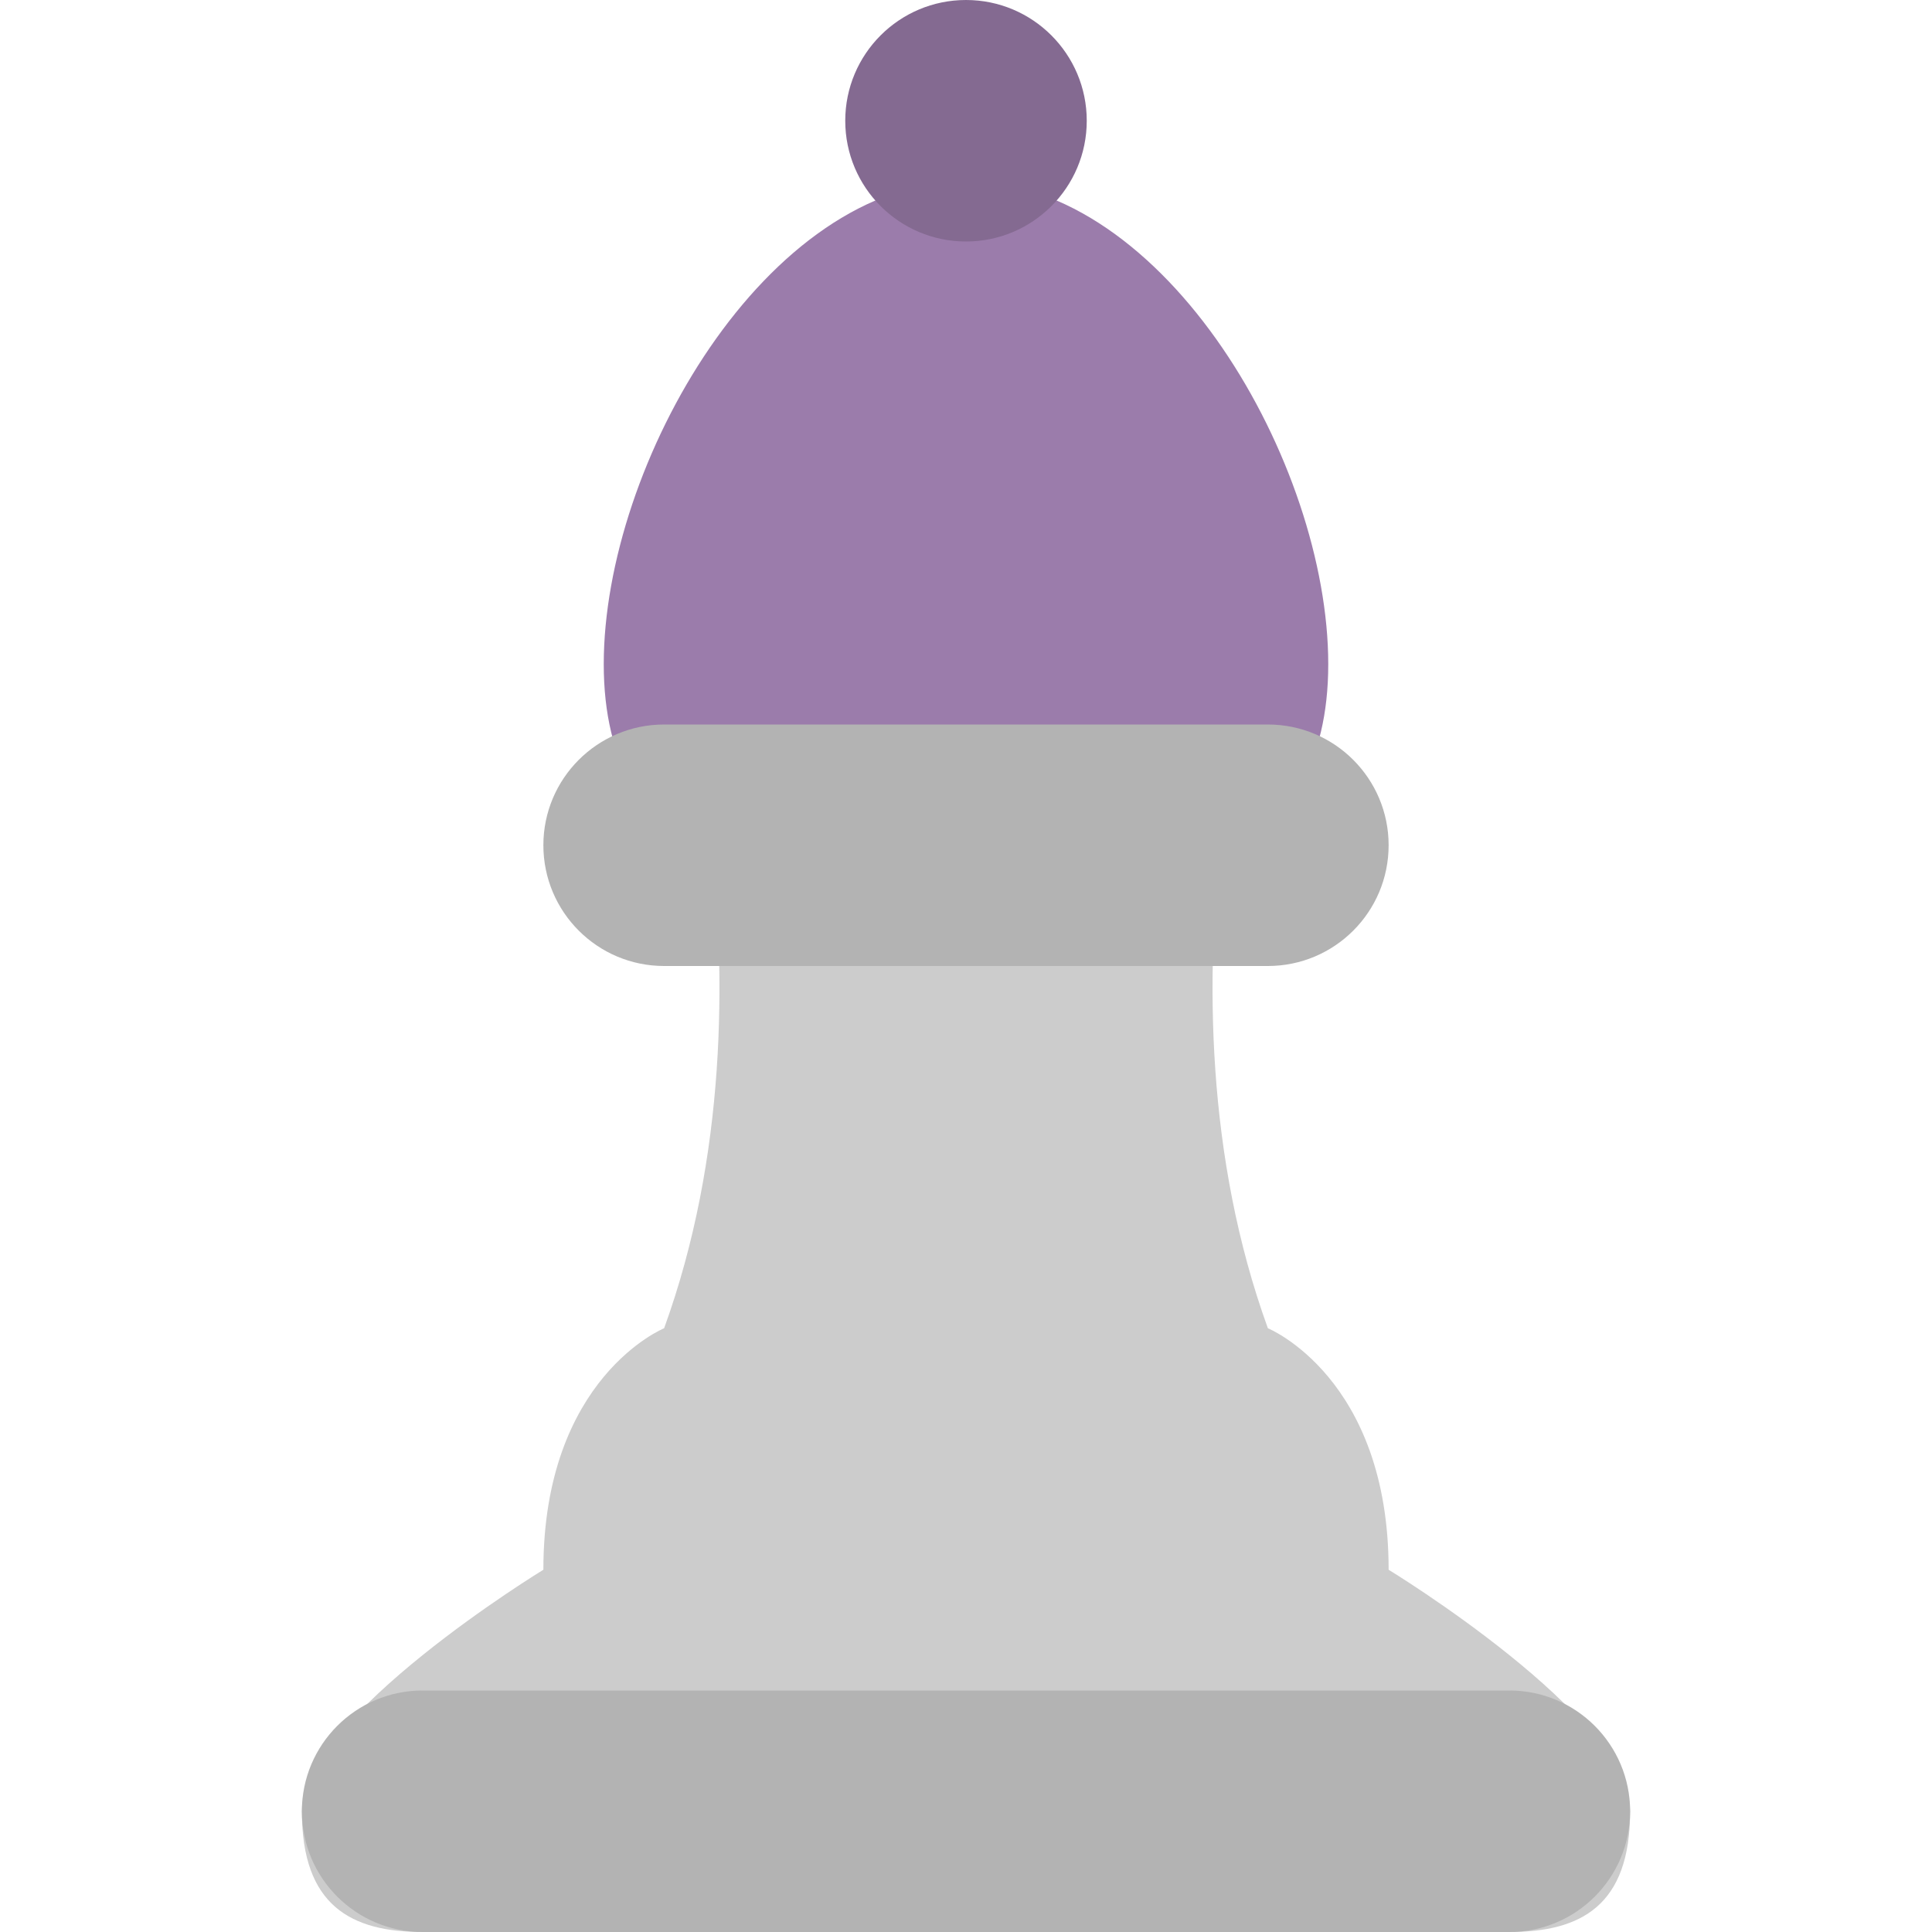 <?xml version="1.0" ?>
<!DOCTYPE svg  PUBLIC '-//W3C//DTD SVG 1.1//EN'  'http://www.w3.org/Graphics/SVG/1.1/DTD/svg11.dtd'>
<svg width="800px" height="800px" viewBox="-10 0 64 64" id="Layer_1" version="1.1" xml:space="preserve" xmlns="http://www.w3.org/2000/svg" xmlns:xlink="http://www.w3.org/1999/xlink">
<g id="Body_10_">
<g>
<path d="M36,52c0-6.375-4-8-4-8c-4.125-11.375,0-24,0-24H22H12    c0,0,4.125,12.625,0,24c0,0-4,1.625-4,8c0,0-8,4.875-8,8s1.625,4,4,4h18h18c2.375,0,4-0.875,4-4S36,52,36,52z" style="fill-rule:evenodd;clip-rule:evenodd;fill:#CCCCCC;"/>
</g>
</g>
<g id="Head_7_">
<g>
<path d="M22,6c-6.627,0-12,9.372-12,16c0,6.627,5.373,8,12,8s12-1.373,12-8C34,15.372,28.627,6,22,6z" style="fill:#9B7CAB;"/>
</g>
</g>
<g id="Ball_4_">
<g>
<circle cx="22" cy="4" r="4" style="fill:#846A91;"/>
</g>
</g>
<g id="Base_8_">
<g>
<path d="M40,56H4c-2.209,0-4,1.791-4,4s1.791,4,4,4h36c2.209,0,4-1.791,4-4S42.209,56,40,56z" style="fill:#B3B3B3;"/>
</g>
</g>
<g id="Shape_30_">
<g>
<path d="M32,24H12c-2.209,0-4,1.791-4,3.999C8,30.209,9.791,32,12,32h20c2.209,0,4-1.791,4-4.001    C36,25.791,34.209,24,32,24z" style="fill:#B3B3B3;"/>
</g>
</g>
<g/>
<g/>
<g/>
<g/>
<g/>
<g/>
<g/>
<g/>
<g/>
<g/>
<g/>
<g/>
<g/>
<g/>
<g/>
</svg>